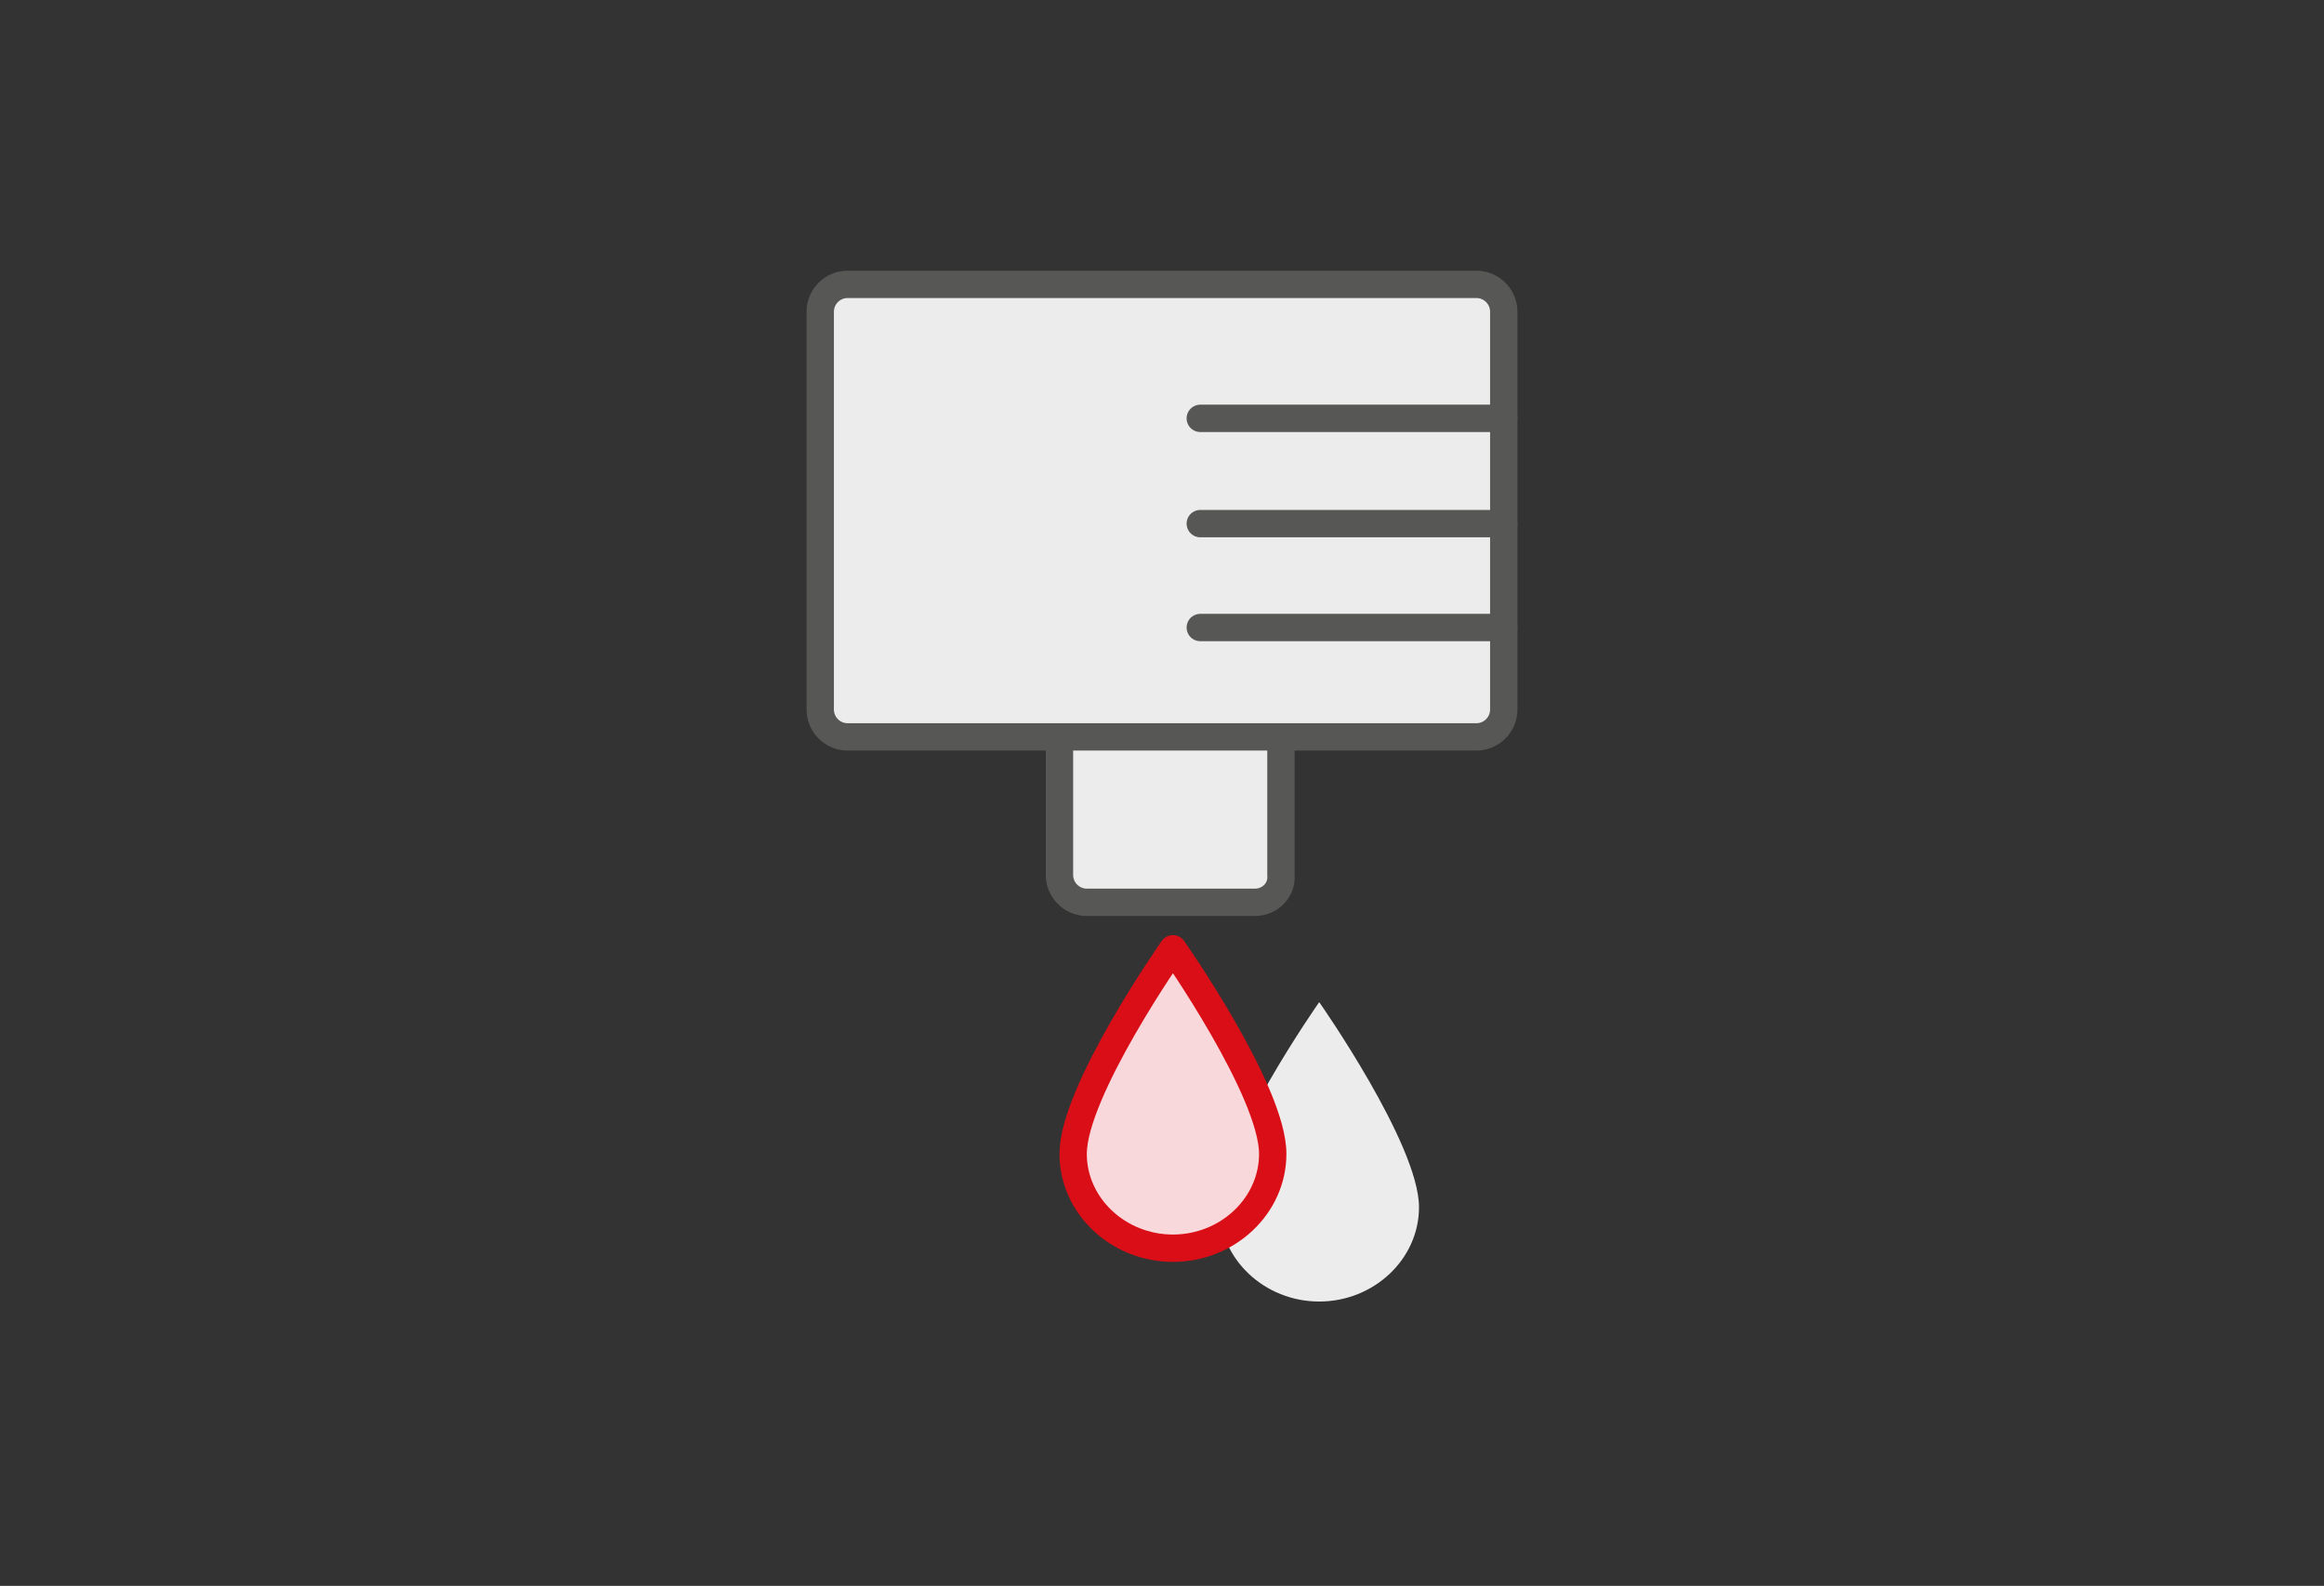 <?xml version="1.0" encoding="utf-8"?>
<!-- Generator: Adobe Illustrator 19.2.1, SVG Export Plug-In . SVG Version: 6.00 Build 0)  -->
<svg version="1.1" id="Guide" xmlns="http://www.w3.org/2000/svg" xmlns:xlink="http://www.w3.org/1999/xlink" x="0px" y="0px"
	 viewBox="0 0 170 116" style="enable-background:new 0 0 170 116;" xml:space="preserve">
<rect x="0" y="0" width="170" height="116" fill="#333333" stroke="none"/>
<style type="text/css">
	.st0{fill:#ECECEC;}
	.st1{fill:#ECECEC;stroke:#575756;stroke-width:2;stroke-linecap:round;stroke-linejoin:round;stroke-miterlimit:10;}
	.st2{fill:#F9D8DC;stroke:#DA0E16;stroke-width:2;stroke-linecap:round;stroke-linejoin:round;stroke-miterlimit:10;}
	.st3{fill:none;stroke:#575756;stroke-width:2;stroke-linecap:round;stroke-linejoin:round;stroke-miterlimit:10;}
</style>
<g>
	<g>
		<path class="st0" d="M96.5,73.3c0,0-7.3,10.4-7.3,15c0,3.8,3.3,6.9,7.3,6.9c4,0,7.3-3.1,7.3-6.9C103.8,83.7,96.5,73.3,96.5,73.3z"
			/>
	</g>
	<path class="st1" d="M91.8,66H79.5c-1.1,0-2-0.9-2-2V51.8c0-1.1,0.9-2,2-2h12.2c1.1,0,2,0.9,2,2V64C93.8,65.1,92.9,66,91.8,66z"/>
	<g>
		<path class="st2" d="M85.8,69.4c0,0-7.3,10.4-7.3,15c0,3.8,3.3,6.9,7.3,6.9s7.3-3.1,7.3-6.9C93.1,79.8,85.8,69.4,85.8,69.4z"/>
	</g>
	<path class="st1" d="M108,53.9H62c-1.1,0-2-0.9-2-2V22.8c0-1.1,0.9-2,2-2H108c1.1,0,2,0.9,2,2v29.1C110,53,109.1,53.9,108,53.9z"/>
	<line class="st3" x1="110" y1="30.6" x2="87.8" y2="30.6"/>
	<line class="st3" x1="110" y1="38.3" x2="87.8" y2="38.3"/>
	<line class="st3" x1="110" y1="45.9" x2="87.8" y2="45.9"/>
</g>
</svg>
